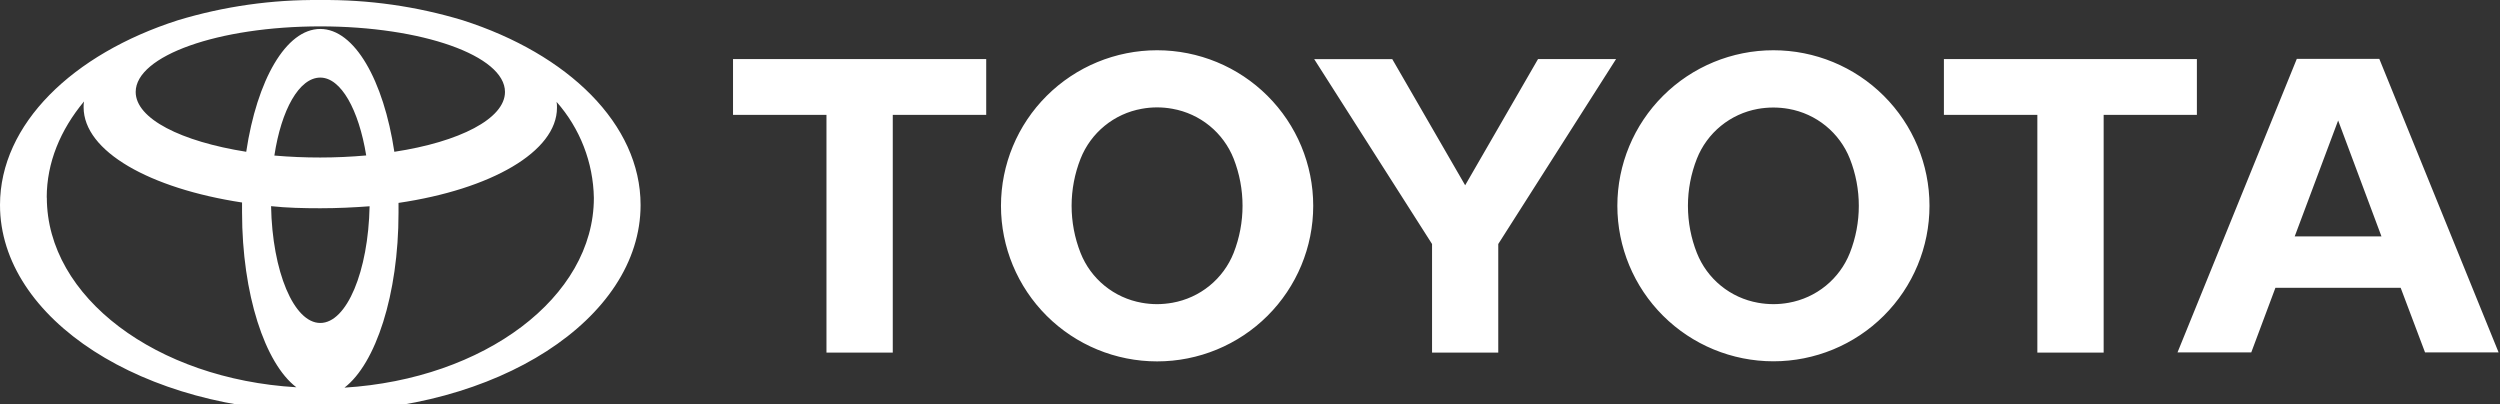 <svg width="167" height="27" viewBox="0 0 167 27" fill="none" xmlns="http://www.w3.org/2000/svg">
<rect x="0" y="0" width="167" height="27" fill="#333333" stroke="none"/>
<g clip-path="url(#clip0_2291_1034)">
<path d="M65.873 3.946H48.966V7.671H55.208V23.552H59.637V7.671H65.879V3.946M82.407 16.896C82.066 17.752 81.512 18.507 80.796 19.089C80.08 19.672 79.227 20.062 78.317 20.224C77.979 20.284 77.637 20.315 77.294 20.317C76.942 20.317 76.597 20.284 76.265 20.224C75.356 20.062 74.503 19.672 73.788 19.089C73.073 18.507 72.52 17.752 72.181 16.896C71.785 15.892 71.583 14.824 71.583 13.746C71.584 12.67 71.786 11.604 72.181 10.603C72.52 9.746 73.073 8.99 73.788 8.406C74.502 7.822 75.355 7.43 76.265 7.268C76.945 7.142 77.643 7.142 78.323 7.268C79.232 7.43 80.085 7.821 80.799 8.403C81.514 8.986 82.067 9.741 82.407 10.596C83.2 12.622 83.2 14.87 82.407 16.896ZM77.294 3.357C74.528 3.357 71.876 4.452 69.92 6.401C67.964 8.35 66.865 10.993 66.865 13.749C66.865 16.505 67.964 19.149 69.92 21.098C71.876 23.047 74.528 24.141 77.294 24.141C80.06 24.141 82.713 23.047 84.668 21.098C86.624 19.149 87.723 16.505 87.723 13.749C87.723 10.993 86.624 8.35 84.668 6.401C82.713 4.452 80.06 3.357 77.294 3.357ZM87.786 3.952H93.005L97.873 12.376L102.74 3.946H107.953L100.084 16.3V23.552H95.661V16.3L87.786 3.946M118.464 20.317C118.81 20.317 119.155 20.284 119.487 20.224C120.396 20.062 121.249 19.672 121.964 19.089C122.678 18.507 123.232 17.752 123.571 16.896C124.368 14.873 124.368 12.625 123.571 10.603C123.232 9.747 122.678 8.992 121.964 8.409C121.249 7.826 120.396 7.436 119.487 7.274C118.806 7.153 118.109 7.153 117.429 7.274C116.521 7.437 115.669 7.828 114.956 8.41C114.242 8.993 113.69 9.748 113.351 10.603C112.957 11.604 112.754 12.67 112.754 13.746C112.754 14.857 112.966 15.923 113.351 16.896C113.69 17.752 114.243 18.507 114.958 19.09C115.673 19.673 116.526 20.063 117.435 20.224C117.775 20.285 118.119 20.316 118.464 20.317ZM108.039 13.746C108.039 10.991 109.137 8.348 111.093 6.4C113.048 4.451 115.699 3.357 118.464 3.357C121.229 3.357 123.881 4.451 125.836 6.4C127.791 8.348 128.89 10.991 128.89 13.746C128.89 16.501 127.791 19.144 125.836 21.092C123.881 23.04 121.229 24.135 118.464 24.135C115.699 24.135 113.048 23.04 111.093 21.092C109.137 19.144 108.039 16.501 108.039 13.746ZM159.084 15.797L156.188 8.048L153.287 15.79H159.084M160.365 19.225H151.998L150.385 23.539H145.458L153.426 3.933H158.938L166.906 23.539H161.992L160.365 19.225ZM146.759 3.946H129.853V7.671H136.095V23.552H140.524V7.671H146.752V3.946M30.904 1.352C27.822 0.421 24.616 -0.034 21.395 0.002C18.175 -0.034 14.968 0.421 11.886 1.352C4.847 3.608 0 8.293 0 13.693C0 21.296 9.562 27.496 21.395 27.496C33.202 27.496 42.791 21.323 42.791 13.693C42.791 8.293 37.956 3.608 30.904 1.352ZM21.395 21.574C19.629 21.574 18.188 18.133 18.108 13.772C19.157 13.885 20.26 13.911 21.395 13.911C22.524 13.911 23.633 13.858 24.689 13.779C24.603 18.126 23.162 21.574 21.395 21.574ZM18.328 10.391C18.792 7.327 19.988 5.183 21.395 5.183C22.776 5.183 23.965 7.327 24.463 10.384C22.422 10.566 20.369 10.568 18.328 10.391ZM26.342 10.139C25.625 5.375 23.686 1.934 21.395 1.934C19.104 1.934 17.165 5.349 16.448 10.139C12.105 9.451 9.064 7.936 9.064 6.143C9.064 3.721 14.596 1.762 21.395 1.762C28.195 1.762 33.733 3.721 33.733 6.143C33.733 7.929 30.692 9.478 26.349 10.139H26.342ZM3.121 13.197C3.121 10.854 4.037 8.677 5.611 6.778C5.585 6.91 5.585 7.056 5.585 7.162C5.585 10.113 10.007 12.588 16.169 13.527V14.189C16.169 19.642 17.697 24.274 19.795 25.869C10.452 25.319 3.128 19.86 3.128 13.197H3.121ZM23.002 25.901C25.101 24.3 26.621 19.668 26.621 14.216V13.554C32.784 12.647 37.206 10.139 37.206 7.195C37.206 7.056 37.206 6.917 37.179 6.804C38.748 8.581 39.631 10.857 39.67 13.223C39.67 19.86 32.345 25.319 23.002 25.895V25.901Z" fill="white"/>
</g>
<defs>
<clipPath id="clip0_2291_1034">
<rect width="167" height="27" fill="white"/>
</clipPath>
</defs>
</svg>
